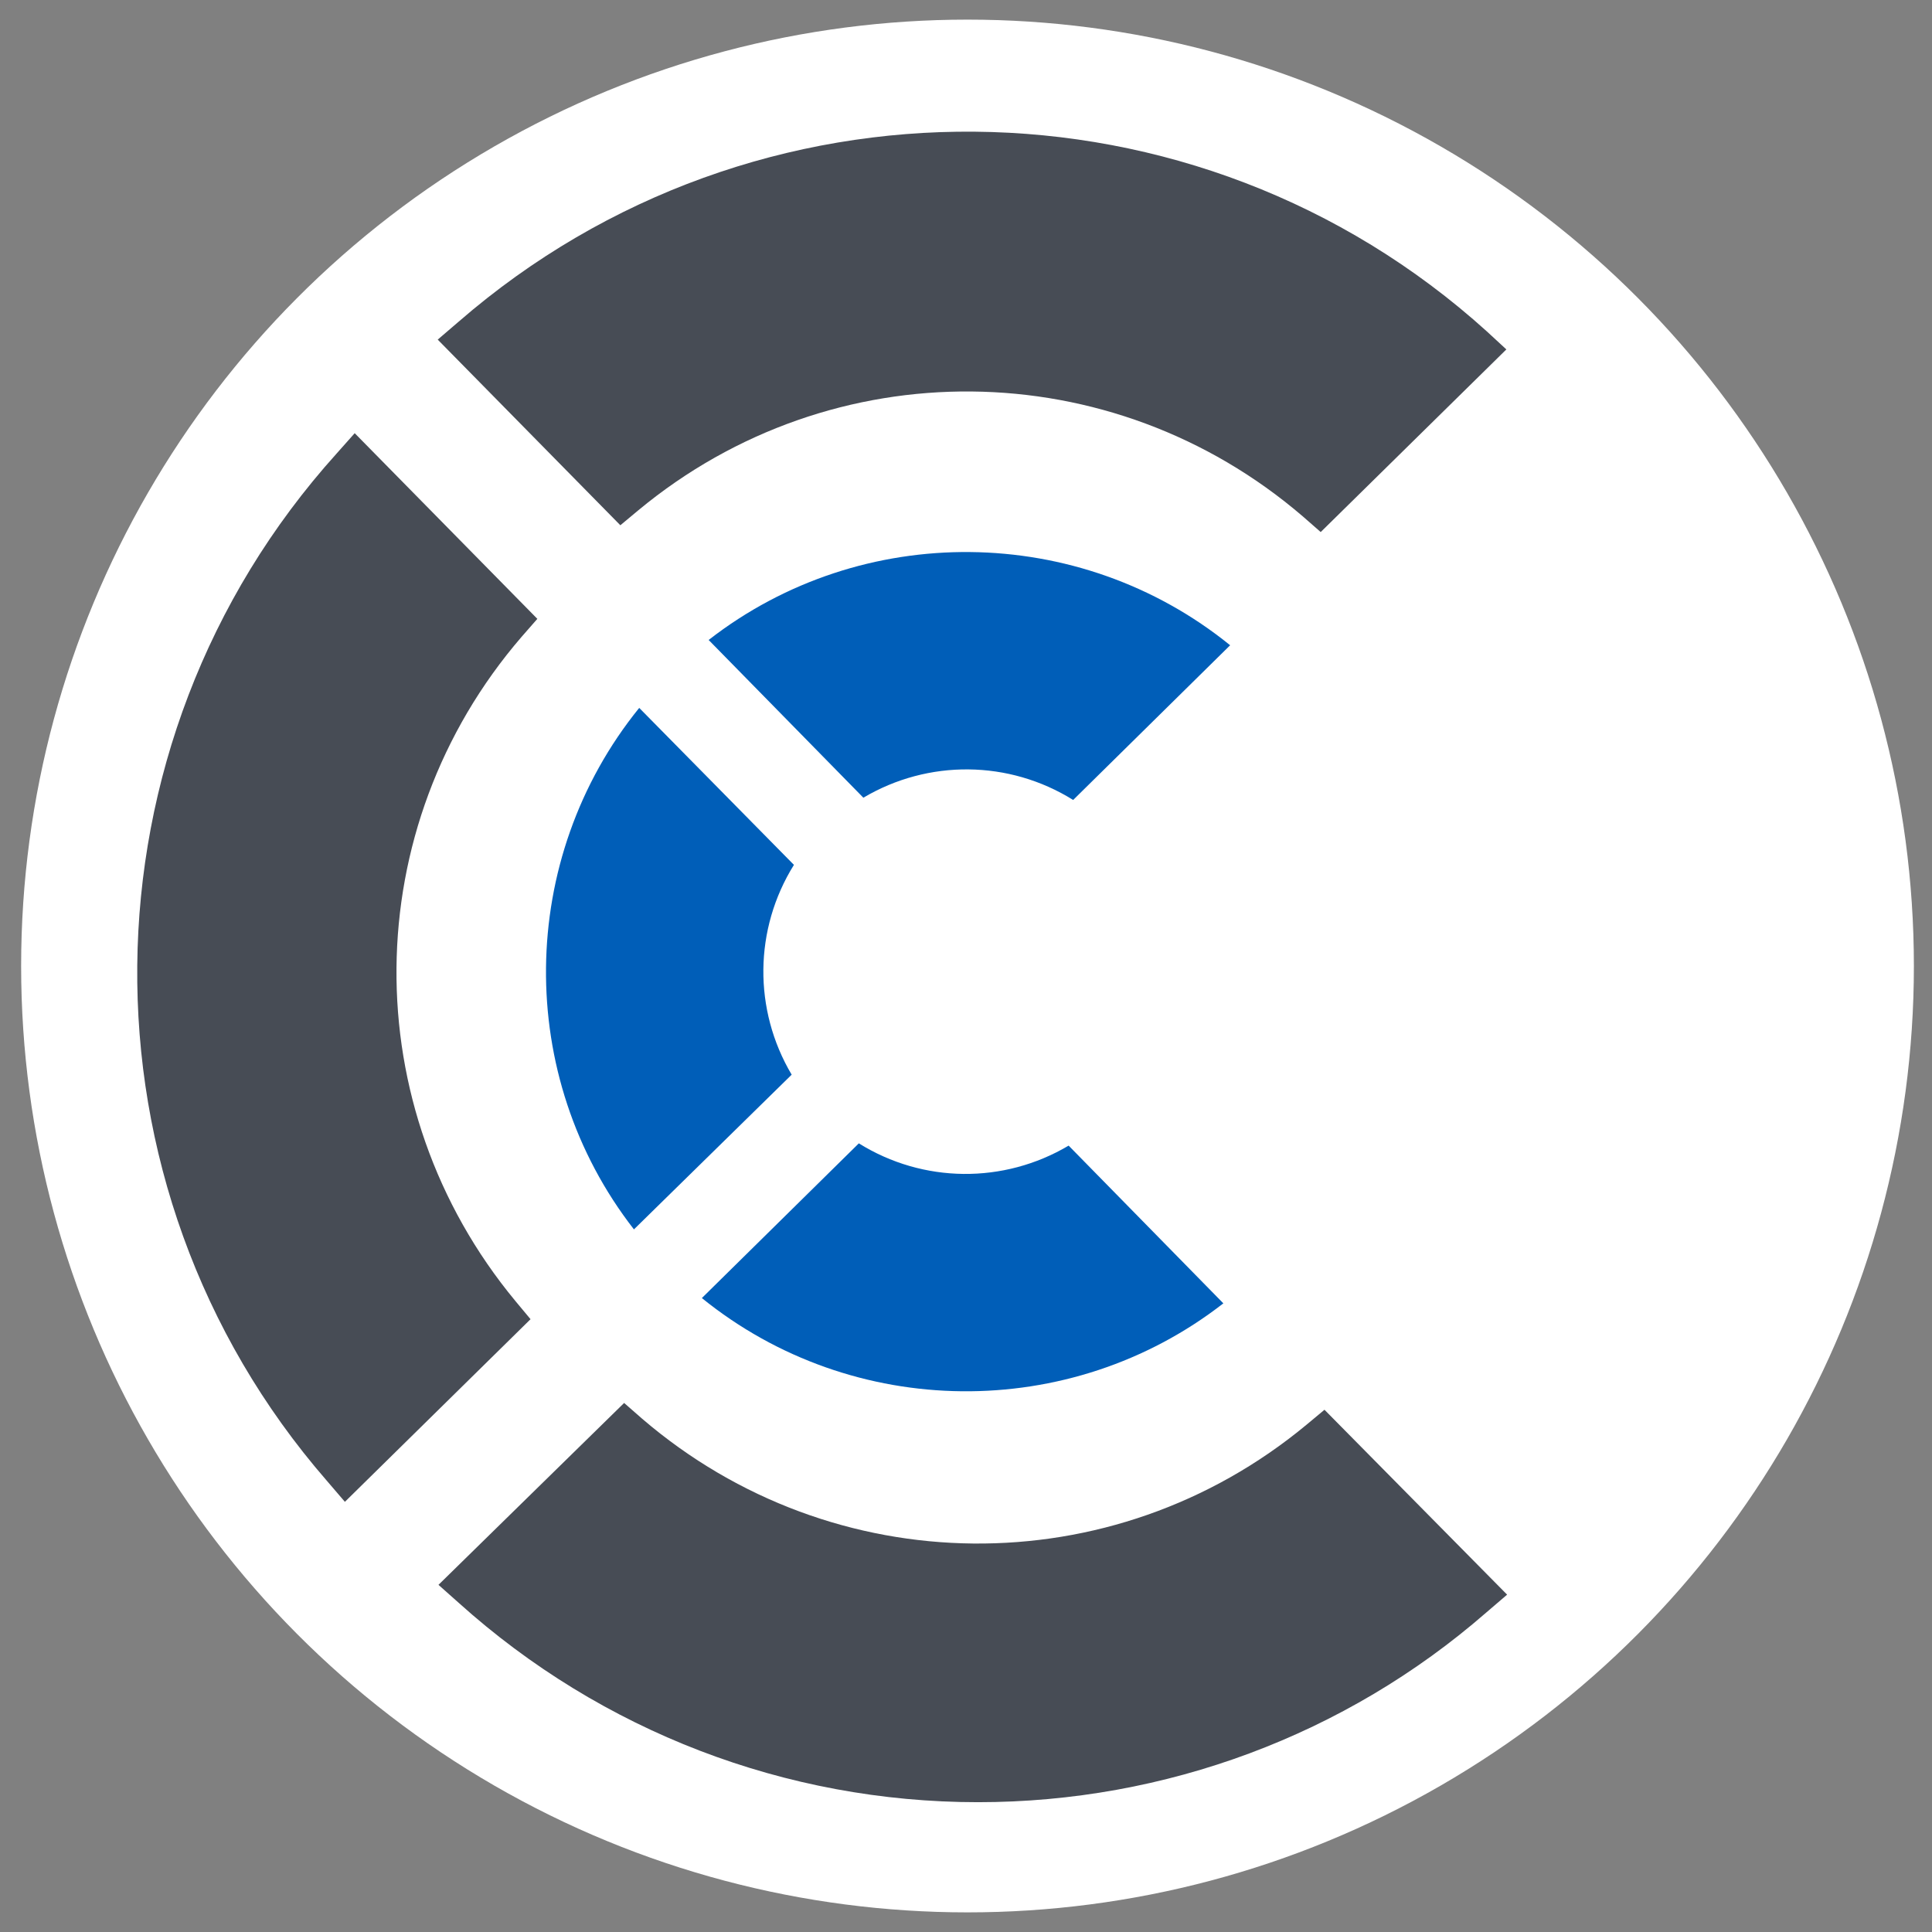 <?xml version="1.0" encoding="utf-8"?>
<!-- Generator: Adobe Illustrator 24.2.0, SVG Export Plug-In . SVG Version: 6.00 Build 0)  -->
<svg version="1.1" id="Layer_1" xmlns="http://www.w3.org/2000/svg" xmlns:xlink="http://www.w3.org/1999/xlink" x="0px" y="0px"
	 viewBox="0 0 256 256" style="enable-background:new 0 0 256 256;" xml:space="preserve">
<rect x="0" y="0" width="256" height="256" fill="#808080" stroke="none"/>
<style type="text/css">
	.st0{fill:#FFFFFF;}
	.st1{fill:#474C55;}
	.st2{fill-rule:evenodd;clip-rule:evenodd;fill:#005EB8;}
</style>
<circle class="st0" cx="128.2" cy="128" r="125.4"/>
<path class="st1" d="M197,43.9C158.5,9.1,100,8.6,60.8,42.6L58,45l24.2,24.6l2.4-2c25.7-21.3,62.7-20.9,88,0.8l2.4,2.1l24.6-24.2
	L197,43.9z"/>
<path class="st1" d="M175.5,186.8l-2.4,2c-25.7,21.3-62.7,20.9-88-0.8l-2.4-2.1L58.1,210l2.7,2.4c18.9,17,43.3,26.4,68.8,26.4
	c24.8,0,48.7-8.9,67.3-25.1l2.8-2.4L175.5,186.8z"/>
<path class="st1" d="M69.1,84.4l2.1-2.4L47,57.4l-2.4,2.7c-34.7,38.5-35.3,97-1.3,136.1l2.4,2.8l24.6-24.2l-2-2.4
	C47,146.7,47.3,109.7,69.1,84.4z"/>
<g>
	<path class="st2" d="M163,85.5c-20-16.2-48.8-16.5-69.1-0.7l20.5,20.9c8.6-5.1,19.3-5,27.8,0.3L163,85.5z"/>
	<path class="st2" d="M104.9,142.4c-5.1-8.6-5-19.3,0.3-27.8L84.7,93.8c-16.2,20-16.5,48.8-0.7,69.1L104.9,142.4z"/>
	<path class="st2" d="M93,172c20,16.2,48.8,16.5,69.1,0.7l-20.5-20.9c-8.6,5.1-19.3,5-27.8-0.3L93,172z"/>
</g>
</svg>
